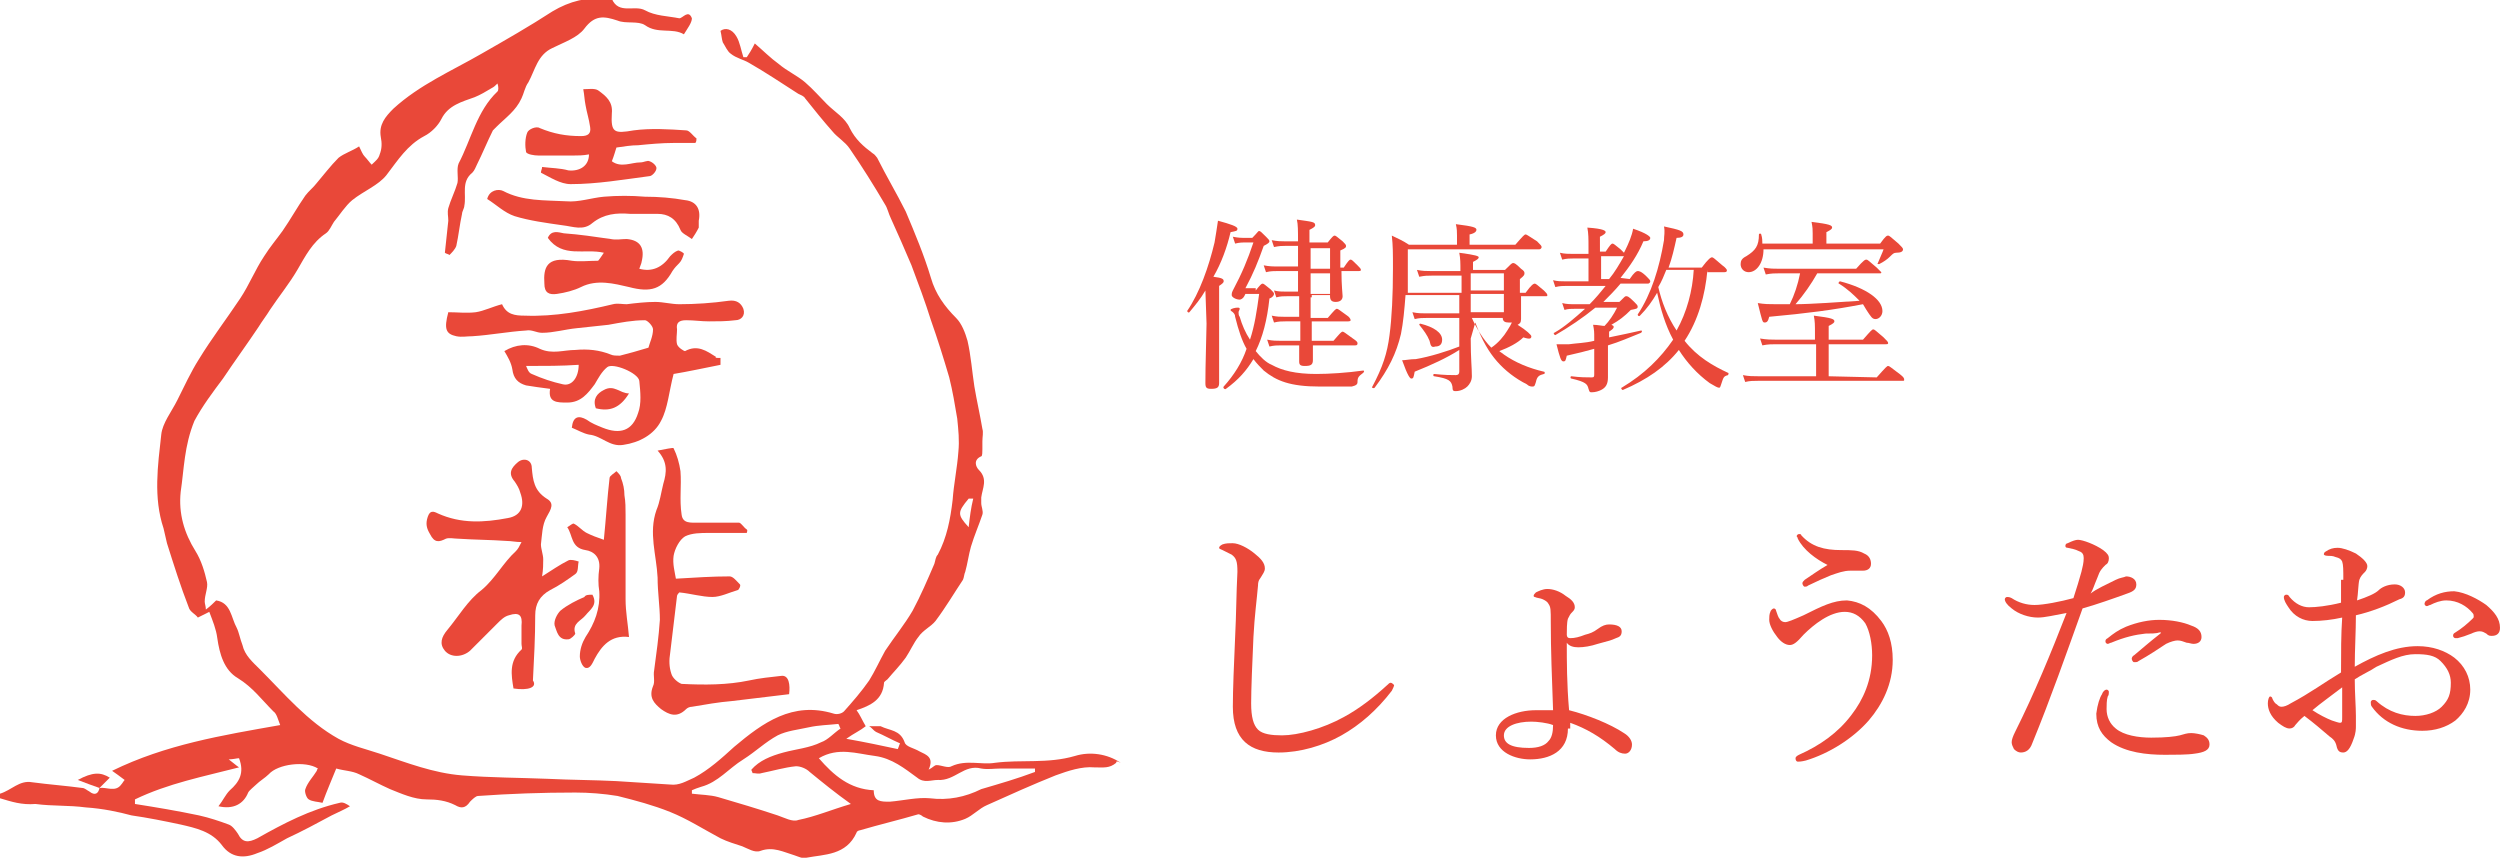 <?xml version="1.0" encoding="utf-8"?>
<!-- Generator: Adobe Illustrator 21.1.0, SVG Export Plug-In . SVG Version: 6.00 Build 0)  -->
<!DOCTYPE svg PUBLIC "-//W3C//DTD SVG 1.1//EN" "http://www.w3.org/Graphics/SVG/1.1/DTD/svg11.dtd">
<svg version="1.1" id="レイヤー_1" xmlns="http://www.w3.org/2000/svg" xmlns:xlink="http://www.w3.org/1999/xlink" x="0px"
	 y="0px" viewBox="0 0 218.6 75" style="enable-background:new 0 0 218.6 75;" xml:space="preserve">
<g>
	<g>
		<path style="fill:#E94839;" d="M105.4,25.4c-0.4,0.7-0.9,1.3-1.4,1.9c-0.1,0.1-0.2-0.1-0.2-0.1c1.1-1.6,1.9-3.9,2.4-6
			c0.1-0.6,0.2-1.2,0.3-1.9c1.1,0.3,1.7,0.5,1.7,0.7c0,0.2-0.1,0.2-0.6,0.3c-0.3,1.3-0.8,2.7-1.5,3.9c0.8,0.1,0.9,0.2,0.9,0.4
			c0,0.1-0.1,0.2-0.4,0.4v2.4c0,3.8,0,5.6,0,6.1c0,0.4-0.2,0.5-0.7,0.5c-0.4,0-0.5-0.1-0.5-0.5c0-0.3,0-1.5,0.1-5.2L105.4,25.4
			L105.4,25.4z M109.8,25.4c0.4-0.5,0.5-0.6,0.6-0.6s0.2,0.1,0.7,0.5c0.2,0.2,0.3,0.3,0.3,0.4c0,0.1-0.1,0.3-0.4,0.4
			c-0.2,1.9-0.6,3.4-1.2,4.6c0.4,0.5,0.9,1,1.4,1.2c0.9,0.5,2.1,0.8,3.9,0.8c1.1,0,2.7-0.1,4.1-0.3c0.1,0,0.1,0.1,0,0.2
			c-0.4,0.3-0.5,0.4-0.5,0.8c0,0.2-0.1,0.3-0.5,0.4c-0.7,0-1.6,0-2.8,0c-2.6,0-3.8-0.5-4.9-1.4c-0.3-0.3-0.6-0.6-0.9-1
			c-0.6,1-1.3,1.8-2.4,2.6c-0.1,0.1-0.3-0.1-0.2-0.2c0.9-1,1.6-2.1,2-3.3c-0.4-0.7-0.7-1.6-1-2.8c0-0.2-0.1-0.3-0.2-0.4
			c-0.1-0.1-0.2-0.1-0.2-0.2s0.4-0.2,0.6-0.2c0.1,0,0.2,0,0.2,0.1s-0.1,0.2-0.1,0.3c0,0.1,0,0.3,0.1,0.4c0.2,0.7,0.5,1.4,0.9,2
			c0.4-1.2,0.6-2.5,0.8-4h-1.2l-0.1,0.2c-0.1,0.2-0.3,0.3-0.4,0.3c-0.3,0-0.7-0.2-0.7-0.4c0-0.1,0-0.2,0.1-0.4
			c0.8-1.5,1.3-2.7,1.8-4.2h-0.5c-0.5,0-0.7,0-1.1,0.1l-0.2-0.6c0.5,0.1,0.7,0.1,1.2,0.1h0.5c0.5-0.5,0.5-0.6,0.6-0.6
			c0.1,0,0.2,0.1,0.6,0.5c0.2,0.2,0.3,0.3,0.3,0.4s-0.1,0.2-0.5,0.4c-0.5,1.4-0.9,2.4-1.6,3.7h0.9V25.4z M114.6,26
			c0,0.4,0,0.8,0,1.2v0.6h1.5c0.6-0.7,0.7-0.8,0.8-0.8s0.2,0.1,0.9,0.6c0.3,0.2,0.3,0.4,0.3,0.4s0,0.1-0.2,0.1h-3.2
			c0,0.3,0,0.9,0,1.7h1.9c0.6-0.7,0.7-0.8,0.8-0.8c0.1,0,0.2,0.1,0.9,0.6c0.3,0.2,0.4,0.3,0.4,0.4c0,0.1,0,0.2-0.2,0.2h-3.7
			c0,0.7,0,1.1,0,1.3c0,0.4-0.2,0.5-0.7,0.5c-0.4,0-0.5-0.1-0.5-0.4c0-0.2,0-0.7,0-1.4H112c-0.3,0-0.6,0-1,0.1l-0.2-0.6
			c0.5,0.1,0.8,0.1,1.2,0.1h1.7c0-0.6,0-1.1,0-1.7h-1.3c-0.3,0-0.6,0-1,0.1l-0.2-0.6c0.5,0.1,0.7,0.1,1.1,0.1h1.3v-0.6
			c0-0.4,0-0.8,0-1.2h-1c-0.4,0-0.6,0-1,0.1l-0.2-0.6c0.4,0.1,0.7,0.1,1.1,0.1h1v-1.8h-1.7c-0.4,0-0.7,0-1.1,0.1l-0.2-0.6
			c0.5,0.1,0.8,0.1,1.3,0.1h1.7v-1.8h-1.1c-0.3,0-0.5,0-1,0.1l-0.2-0.6c0.5,0.1,0.8,0.1,1.1,0.1h1.2c0-0.9,0-1.5-0.1-1.9
			c1.4,0.2,1.6,0.2,1.6,0.5c0,0.1-0.1,0.2-0.5,0.4v1.1h1.6c0.4-0.5,0.5-0.6,0.6-0.6s0.2,0.1,0.7,0.5c0.2,0.2,0.3,0.3,0.3,0.4
			c0,0.1,0,0.2-0.5,0.4v1.5h0.3c0.4-0.6,0.5-0.7,0.6-0.7s0.2,0.1,0.6,0.5c0.2,0.2,0.3,0.3,0.3,0.4s-0.1,0.1-0.2,0.1h-1.5
			c0,1.3,0.1,2,0.1,2.2c0,0.3-0.2,0.5-0.6,0.5c-0.3,0-0.5-0.1-0.5-0.5v-0.1h-1.6V26z M116.3,21.7h-1.7v1.8h1.7V21.7z M116.3,23.9
			h-1.7v1.8h1.7V23.9z"/>
		<path style="fill:#E94839;" d="M128.6,29.6c0,1.8,0.1,2.5,0.1,3.3c0,0.4-0.2,0.7-0.4,0.9c-0.2,0.2-0.6,0.4-1,0.4
			c-0.2,0-0.3,0-0.3-0.4c-0.1-0.5-0.3-0.7-1.6-0.9c-0.1,0-0.1-0.2,0-0.2c0.9,0.1,1.5,0.1,1.9,0.1c0.2,0,0.3-0.1,0.3-0.3v-1.9
			c-1.1,0.7-2.4,1.3-3.9,1.9c-0.1,0.5-0.1,0.6-0.3,0.6c-0.1,0-0.3-0.2-0.8-1.6c0.3,0,0.7-0.1,1.2-0.1c1.2-0.2,2.8-0.7,3.8-1.1v-2.5
			h-2.8c-0.4,0-0.7,0-1.1,0.1l-0.2-0.6c0.5,0.1,0.8,0.1,1.2,0.1h2.9v-1.6h-4.7c-0.1,1.3-0.2,2.4-0.4,3.4c-0.4,1.7-1.1,3.1-2.3,4.7
			c-0.1,0.1-0.3,0-0.2-0.1c0.9-1.7,1.3-2.9,1.5-4.5c0.2-1.5,0.3-3.5,0.3-5.8c0-1.4,0-2-0.1-2.9c0.6,0.3,0.9,0.4,1.5,0.8h4.2v-0.8
			c0-0.3,0-0.6-0.1-1c1.6,0.2,1.8,0.3,1.8,0.5c0,0.1-0.1,0.3-0.6,0.4v0.9h4c0.7-0.8,0.8-0.9,0.9-0.9s0.2,0.1,1,0.6
			c0.3,0.3,0.4,0.4,0.4,0.5c0,0.1-0.1,0.2-0.2,0.2h-11.5v1c0,1.1,0,2,0,2.8h4.7v-1.5h-2.6c-0.4,0-0.6,0-1.1,0.1l-0.2-0.6
			c0.5,0.1,0.8,0.1,1.2,0.1h2.6c0-0.7,0-1.1-0.1-1.6c1.5,0.2,1.7,0.3,1.7,0.4s-0.1,0.2-0.5,0.4v0.7h2.8c0.5-0.5,0.6-0.6,0.7-0.6
			c0.1,0,0.2,0,0.7,0.5c0.3,0.2,0.3,0.3,0.3,0.4s0,0.2-0.4,0.5v1.2h0.5c0.5-0.7,0.7-0.8,0.8-0.8s0.2,0.1,0.8,0.6
			c0.2,0.2,0.3,0.3,0.3,0.4c0,0.1,0,0.1-0.2,0.1H133c0,1.2,0,1.7,0,2s-0.1,0.4-0.3,0.5c0.8,0.5,1.2,0.9,1.2,1c0,0.2-0.1,0.3-0.7,0.1
			c-0.5,0.5-1.3,0.9-2.1,1.2c0.1,0.1,0.3,0.2,0.4,0.3c1,0.7,2.2,1.2,3.5,1.5c0.1,0,0.1,0.2,0,0.2c-0.4,0.1-0.6,0.2-0.7,0.7
			c-0.1,0.3-0.1,0.4-0.3,0.4c-0.1,0-0.3,0-0.5-0.2c-1-0.5-1.9-1.2-2.6-2c-0.7-0.8-1.3-1.8-1.9-3.4L128.6,29.6z M125,29.8
			c-0.2-0.5-0.5-0.9-0.9-1.4c0,0,0-0.1,0.1-0.1c1.2,0.3,1.9,0.8,1.9,1.4c0,0.4-0.2,0.6-0.6,0.6C125.2,30.4,125.1,30.3,125,29.8z
			 M131.5,23.9h-2.9v1.5h2.9V23.9z M131.5,25.7h-2.9v1.6h2.9V25.7z M128.7,27.8c0.4,0.9,1,1.9,1.7,2.6c0.6-0.4,1.1-1,1.4-1.5
			c0.2-0.3,0.3-0.5,0.4-0.7c-0.1,0-0.2,0-0.3,0c-0.3,0-0.5-0.1-0.5-0.4H128.7z"/>
		<path style="fill:#E94839;" d="M142.5,24.4c0.4-0.6,0.6-0.7,0.7-0.7s0.3,0,0.8,0.5c0.2,0.2,0.3,0.3,0.3,0.4s-0.1,0.2-0.2,0.2h-2.4
			c-0.5,0.6-1,1.1-1.5,1.6h1.4c0.5-0.5,0.5-0.5,0.6-0.5s0.2,0,0.7,0.5c0.2,0.2,0.3,0.3,0.3,0.4c0,0.2-0.1,0.2-0.6,0.3
			c-0.6,0.6-1,0.9-1.7,1.3c0.2,0.1,0.2,0.1,0.2,0.2s-0.1,0.2-0.4,0.4v0.5c1-0.2,1.9-0.4,2.8-0.6c0.1,0,0.1,0.1,0,0.2
			c-1,0.4-1.9,0.8-2.9,1.1v0.5c0,1.2,0,1.8,0,2.3c0,0.6-0.2,0.9-0.6,1.1c-0.2,0.1-0.5,0.2-0.8,0.2c-0.2,0-0.2,0-0.3-0.3
			c-0.1-0.4-0.2-0.6-1.5-0.9c-0.1,0-0.1-0.2,0-0.2c0.8,0.1,1.3,0.1,1.8,0.1c0.2,0,0.2-0.1,0.2-0.3v-2.2c-0.7,0.2-1.5,0.4-2.4,0.6
			c-0.1,0.4-0.1,0.5-0.3,0.5s-0.3-0.3-0.6-1.5c0.5,0,0.8,0,1.1,0c0.7-0.1,1.4-0.1,2.2-0.3v-0.2c0-0.6,0-0.7-0.1-1.2
			c0.4,0,0.8,0.1,1,0.1c0.4-0.4,0.8-1,1.1-1.6h-1.9c-1.1,0.9-2.3,1.7-3.5,2.4c-0.1,0-0.2-0.2-0.1-0.2c0.9-0.5,1.8-1.3,2.7-2.1h-0.8
			c-0.4,0-0.7,0-1,0.1l-0.2-0.6c0.4,0.1,0.7,0.1,1.2,0.1h1.2c0.5-0.5,1-1.1,1.4-1.6h-3.4c-0.3,0-0.6,0-1,0.1l-0.2-0.6
			c0.4,0.1,0.7,0.1,1.1,0.1h2v-2h-1.3c-0.3,0-0.6,0-1,0.1l-0.2-0.6c0.4,0.1,0.8,0.1,1.2,0.1h1.3v-0.6c0-0.7,0-1.2-0.1-1.7
			c1.5,0.1,1.6,0.3,1.6,0.4s-0.1,0.2-0.5,0.4V22h0.5c0.4-0.6,0.5-0.7,0.6-0.7s0.2,0.1,0.7,0.5c0.1,0.1,0.2,0.2,0.3,0.3l0.1-0.2
			c0.3-0.6,0.6-1.3,0.7-1.9c1.2,0.4,1.5,0.7,1.5,0.8c0,0.2-0.2,0.3-0.6,0.3c-0.5,1.2-1.2,2.2-2,3.2L142.5,24.4L142.5,24.4z
			 M140.7,24.4c0.5-0.6,0.9-1.3,1.3-2h-2v2H140.7z M149.3,23.6c-0.2,2.2-0.8,4.4-2,6.2c1.1,1.4,2.5,2.2,3.8,2.8c0.1,0,0,0.2,0,0.2
			c-0.4,0.1-0.4,0.2-0.6,0.8c-0.1,0.3-0.1,0.3-0.2,0.3c-0.1,0-0.3-0.1-0.8-0.4c-1.1-0.8-2-1.8-2.7-2.9c-1.2,1.5-2.8,2.6-4.9,3.5
			c-0.1,0-0.2-0.2-0.1-0.2c2-1.2,3.4-2.6,4.5-4.2c-0.7-1.3-1.1-2.7-1.4-4.1c-0.4,0.7-0.9,1.4-1.5,2c-0.1,0.1-0.2,0-0.2-0.1
			c1.2-1.8,1.9-4.1,2.3-6.5c0-0.4,0.1-0.7,0-1.2c1.4,0.3,1.7,0.4,1.7,0.7c0,0.2-0.2,0.3-0.6,0.3c-0.2,0.9-0.4,1.8-0.7,2.6h2.9
			c0.6-0.8,0.8-0.9,0.9-0.9c0.1,0,0.2,0.1,0.9,0.7c0.3,0.2,0.4,0.4,0.4,0.4c0,0.1,0,0.2-0.2,0.2h-1.5V23.6z M145.7,23.6
			c-0.2,0.5-0.4,1-0.7,1.5c0.3,1.3,0.8,2.6,1.6,3.8c0.9-1.6,1.4-3.5,1.5-5.3C148.1,23.6,145.7,23.6,145.7,23.6z"/>
		<path style="fill:#E94839;" d="M154.2,21.8c0,1.2-0.6,2-1.3,2c-0.4,0-0.7-0.3-0.7-0.7c0-0.3,0.1-0.5,0.5-0.7
			c0.8-0.5,1.1-0.9,1.1-1.9c0-0.1,0.2-0.1,0.2,0c0.1,0.3,0.1,0.6,0.1,0.8h4.4v-0.9c0-0.3,0-0.5-0.1-1c1.6,0.2,1.8,0.3,1.8,0.5
			c0,0.1-0.1,0.2-0.5,0.4v1h4.7c0.5-0.7,0.6-0.7,0.7-0.7c0.1,0,0.2,0.1,0.9,0.7c0.3,0.3,0.4,0.4,0.4,0.5c0,0.2-0.2,0.3-0.6,0.3
			c-0.2,0-0.3,0.1-0.5,0.3c-0.3,0.3-0.6,0.5-1,0.7c-0.1,0-0.2-0.1-0.1-0.1c0.2-0.5,0.4-0.9,0.5-1.2
			C164.6,21.8,154.2,21.8,154.2,21.8z M164.1,33c0.8-0.9,0.9-1,1-1s0.2,0.1,1,0.7c0.4,0.3,0.4,0.4,0.4,0.5c0,0.1,0,0.1-0.2,0.1
			h-12.6c-0.4,0-0.7,0-1.1,0.1l-0.2-0.6c0.5,0.1,0.9,0.1,1.4,0.1h5v-2.8h-3.5c-0.4,0-0.7,0-1.2,0.1l-0.2-0.6c0.6,0.1,1,0.1,1.4,0.1
			h3.4v-0.5c0-0.8,0-1.1-0.1-1.6c1.6,0.2,1.8,0.3,1.8,0.5c0,0.1-0.1,0.2-0.5,0.4v1.2h3c0.7-0.8,0.8-0.9,0.9-0.9s0.2,0.1,0.9,0.7
			c0.3,0.3,0.4,0.4,0.4,0.5c0,0.1-0.1,0.1-0.2,0.1h-5v2.8L164.1,33L164.1,33z M158.9,23.9c-0.5,0.9-1.2,1.9-1.9,2.7
			c1.3,0,4.1-0.2,5.6-0.3c-0.5-0.5-1-1-1.8-1.5c-0.1,0,0-0.2,0.1-0.2c2.3,0.6,3.7,1.6,3.7,2.6c0,0.4-0.3,0.7-0.6,0.7
			c-0.3,0-0.4-0.2-0.8-0.8c-0.1-0.2-0.2-0.3-0.3-0.5c-2.6,0.5-4.9,0.8-8.2,1.1c-0.1,0.4-0.2,0.5-0.4,0.5c-0.2,0-0.2-0.1-0.6-1.7
			c0.6,0.1,1,0.1,1.6,0.1c0.4,0,0.8,0,1.2,0c0.4-0.8,0.7-1.7,0.9-2.7h-1.8c-0.4,0-0.7,0-1.2,0.1l-0.2-0.6c0.6,0.1,0.9,0.1,1.4,0.1
			h6.7c0.7-0.8,0.8-0.8,0.9-0.8c0.1,0,0.2,0.1,0.9,0.7c0.3,0.3,0.4,0.4,0.4,0.4c0,0.1,0,0.1-0.2,0.1
			C164.2,23.9,158.9,23.9,158.9,23.9z"/>
	</g>
	<g>
		<path style="fill:#E94839;" d="M107.8,61.8c0-1.5,0.1-3.8,0.2-6.1c0.1-1.9,0.1-3.8,0.2-5.7c0-0.9-0.1-1.2-0.5-1.5
			c-0.4-0.2-0.6-0.3-0.8-0.4c-0.2-0.1-0.3-0.1-0.3-0.2c0-0.1,0.1-0.2,0.3-0.3c0.3-0.1,0.5-0.1,0.9-0.1c0.5,0,1.3,0.4,1.9,0.9
			c0.5,0.4,0.9,0.8,0.9,1.3c0,0.3-0.2,0.5-0.3,0.7s-0.3,0.3-0.3,0.8c-0.1,1.2-0.3,2.6-0.4,4.5c-0.1,2.2-0.2,4.6-0.2,5.8
			s0.2,1.9,0.6,2.3c0.4,0.4,1.2,0.5,2.1,0.5c1.4,0,3.6-0.6,5.4-1.6c1.3-0.7,2.6-1.7,3.8-2.8c0.1-0.1,0.2-0.2,0.3-0.2
			c0.1,0,0.2,0.1,0.3,0.2c0,0.1-0.1,0.3-0.2,0.5c-1.3,1.7-2.8,3-4.4,3.9c-1.6,0.9-3.6,1.5-5.5,1.5C109.3,65.8,107.8,64.7,107.8,61.8
			z"/>
		<path style="fill:#E94839;" d="M137.1,63.7c0,2-1.6,2.7-3.3,2.7c-1.3,0-3-0.6-3-2.1s1.8-2.2,3.5-2.2c0.8,0,1.2,0,1.5,0
			c-0.1-2.9-0.2-5.2-0.2-7.7c0-1.1,0-1.3-0.2-1.6c-0.1-0.2-0.3-0.3-0.5-0.4c-0.2-0.1-0.5-0.1-0.7-0.2c-0.1,0-0.1-0.1-0.1-0.1
			c0-0.1,0.1-0.2,0.2-0.3c0.2-0.1,0.6-0.3,1-0.3c0.5,0,1.1,0.2,1.6,0.6c0.5,0.3,0.8,0.6,0.8,1c0,0.2-0.1,0.3-0.3,0.5
			c-0.1,0.1-0.2,0.3-0.3,0.5c-0.1,0.3-0.1,1-0.1,1.4c0,0.2,0.1,0.3,0.3,0.3c0.4,0,0.8-0.1,1.3-0.3c0.4-0.1,0.7-0.2,1.1-0.5
			c0.4-0.3,0.7-0.4,1-0.4c0.7,0,1.1,0.2,1.1,0.6c0,0.4-0.2,0.5-0.5,0.6c-0.4,0.2-0.9,0.3-1.6,0.5c-0.6,0.2-1.2,0.3-1.7,0.3
			c-0.4,0-0.8-0.1-1-0.4c0,1.6,0,3.6,0.2,5.9c1.6,0.4,3.6,1.2,4.8,2c0.5,0.3,0.7,0.7,0.7,1c0,0.5-0.3,0.8-0.6,0.8s-0.6-0.1-0.9-0.4
			c-1.3-1.1-2.5-1.8-3.9-2.3v0.5H137.1z M133.9,63.1c-1.3,0-2.4,0.4-2.4,1.2c0,0.7,0.6,1.1,2.2,1.1c0.8,0,1.4-0.2,1.7-0.6
			c0.3-0.3,0.4-0.8,0.4-1.4C135.3,63.2,134.4,63.1,133.9,63.1z"/>
		<path style="fill:#E94839;" d="M164.5,54.3c0.6,0.8,1,1.9,1,3.4c0,2.1-0.9,3.9-2.1,5.3c-1.4,1.6-3.5,2.9-5.5,3.5
			c-0.4,0.1-0.6,0.1-0.7,0.1c-0.1,0-0.2-0.1-0.2-0.3c0-0.1,0.1-0.2,0.3-0.3c1.8-0.8,3.4-1.9,4.6-3.5c1-1.3,1.8-3,1.8-5.2
			c0-1-0.2-2.1-0.6-2.8c-0.5-0.7-1.1-1-1.8-1c-1.3,0-2.7,1.1-3.6,2c-0.6,0.7-0.9,0.9-1.2,0.9c-0.4,0-0.8-0.3-1.1-0.7
			c-0.4-0.5-0.7-1.1-0.7-1.5c0-0.2,0-0.5,0.1-0.7c0-0.1,0.2-0.3,0.3-0.3s0.2,0.1,0.2,0.2c0.1,0.3,0.2,0.6,0.3,0.7
			c0.1,0.2,0.3,0.3,0.5,0.3s0.7-0.2,1.6-0.6c1.6-0.8,2.6-1.3,3.8-1.3C162.6,52.6,163.6,53.1,164.5,54.3z M157.2,47.1
			c0-0.1-0.1-0.2-0.1-0.2c0-0.1,0.1-0.2,0.2-0.2c0.1,0,0.2,0,0.2,0.1c0.9,1,2,1.3,3.5,1.3c0.9,0,1.5,0,2,0.3
			c0.5,0.2,0.6,0.6,0.6,0.9c0,0.4-0.3,0.6-0.7,0.6c-0.2,0-0.6,0-1.1,0c-0.6,0-1.1,0.2-1.7,0.4c-0.5,0.2-1.4,0.6-2,0.9
			c-0.1,0.1-0.2,0.1-0.3,0.1c-0.1,0-0.2-0.2-0.2-0.3c0-0.1,0.1-0.2,0.2-0.3c0.6-0.4,1.3-0.9,2-1.3C158.8,48.9,157.7,48.1,157.2,47.1
			z"/>
		<path style="fill:#E94839;" d="M185,50.7c0.4-0.2,0.7-0.2,0.9-0.3c0.4,0,0.9,0.2,0.9,0.7c0,0.4-0.2,0.6-0.8,0.8
			c-1.1,0.4-2.8,1-3.9,1.3c-1.4,3.9-2.8,7.9-4.4,11.8c-0.2,0.6-0.6,0.8-1,0.8c-0.2,0-0.4-0.1-0.6-0.3c-0.1-0.2-0.2-0.4-0.2-0.6
			c0-0.2,0.1-0.5,0.3-0.9c1.7-3.4,3.1-6.8,4.5-10.4c-1.1,0.2-1.9,0.4-2.5,0.4c-0.8,0-1.7-0.3-2.3-0.8c-0.4-0.3-0.6-0.6-0.6-0.8
			c0-0.1,0.1-0.2,0.2-0.2c0.1,0,0.2,0,0.4,0.1c0.6,0.4,1.3,0.6,2,0.6c0.8,0,2.3-0.3,3.4-0.6c0.3-0.9,0.5-1.6,0.7-2.3
			c0.1-0.4,0.2-0.8,0.2-1.2c0-0.3-0.1-0.5-0.4-0.6c-0.4-0.2-0.6-0.2-1-0.3c-0.2,0-0.2-0.1-0.2-0.2s0.1-0.2,0.2-0.2
			c0.4-0.2,0.7-0.3,0.9-0.3c0.4,0,1.5,0.4,2.2,0.9c0.4,0.3,0.5,0.5,0.5,0.7c0,0.3-0.1,0.5-0.3,0.6c-0.3,0.3-0.5,0.5-0.7,1.1
			c-0.3,0.7-0.4,1.1-0.6,1.4C183.3,51.5,184.2,51.1,185,50.7z M183.8,60.7c0.1-0.3,0.3-0.4,0.4-0.4c0.1,0,0.2,0.1,0.2,0.2
			s0,0.3-0.1,0.4c-0.1,0.3-0.1,0.8-0.1,1.1c0,0.7,0.3,1.3,0.8,1.7c0.7,0.6,2,0.8,3.1,0.8c1.3,0,2.1-0.1,2.5-0.2
			c0.4-0.1,0.6-0.2,1-0.2c0.3,0,0.8,0.1,1.1,0.2c0.3,0.2,0.5,0.4,0.5,0.8c0,0.5-0.5,0.7-1.3,0.8c-0.6,0.1-1.8,0.1-2.6,0.1
			c-1.6,0-3.4-0.2-4.7-1.1c-0.8-0.6-1.3-1.3-1.3-2.5C183.4,61.6,183.6,61,183.8,60.7z M187.6,55.4c-0.9,0.1-1.8,0.3-3,0.8
			c-0.1,0-0.2,0.1-0.3,0.1s-0.2-0.1-0.2-0.2s0-0.2,0.2-0.3c0.5-0.4,0.9-0.7,1.6-1c1-0.4,2-0.6,2.9-0.6c1.1,0,2.1,0.2,2.8,0.5
			c0.6,0.2,0.9,0.5,0.9,1c0,0.4-0.3,0.6-0.7,0.6c-0.2,0-0.4-0.1-0.6-0.1c-0.3-0.1-0.5-0.2-0.8-0.2c-0.2,0-0.6,0.1-1,0.3
			c-0.6,0.4-1.5,1-2.4,1.5c-0.1,0.1-0.2,0.1-0.4,0.1c-0.1,0-0.2-0.2-0.2-0.3c0,0,0-0.2,0.2-0.3c0.6-0.5,1.4-1.2,2.3-1.9
			c0.1-0.1,0.1-0.1-0.1-0.1C188.6,55.4,188,55.4,187.6,55.4z"/>
		<path style="fill:#E94839;" d="M204.9,50.7c0-0.9,0-1.3-0.1-1.6c-0.1-0.2-0.2-0.3-0.6-0.4c-0.2-0.1-0.5-0.1-0.7-0.1
			s-0.3-0.1-0.3-0.1c0-0.1,0-0.2,0.2-0.3c0.3-0.2,0.6-0.3,1-0.3s1,0.2,1.6,0.5c0.6,0.4,1,0.8,1,1.1c0,0.2-0.1,0.4-0.2,0.5
			c-0.2,0.2-0.4,0.4-0.5,0.7c-0.1,0.4-0.1,1.2-0.2,1.8c0.9-0.3,1.6-0.6,1.9-0.9c0.2-0.2,0.7-0.5,1.4-0.5c0.5,0,0.9,0.3,0.9,0.7
			c0,0.3-0.1,0.5-0.5,0.6c-1.2,0.6-2.5,1.1-3.8,1.4c0,1.4-0.1,3-0.1,4.5c1.8-1,3.6-1.8,5.5-1.8c1.3,0,2.4,0.4,3.2,1
			c0.9,0.7,1.4,1.7,1.4,2.8c0,1.2-0.6,2.1-1.3,2.7c-0.8,0.6-1.8,0.9-2.9,0.9c-1.8,0-3.4-0.7-4.4-2.1c-0.1-0.1-0.1-0.3-0.1-0.4
			c0-0.1,0.1-0.2,0.2-0.2s0.2,0,0.3,0.1c1.1,1,2.3,1.3,3.4,1.3c0.9,0,1.8-0.3,2.3-0.8c0.6-0.6,0.8-1.1,0.8-2.1
			c0-0.7-0.3-1.3-0.9-1.9c-0.5-0.5-1.2-0.6-2.2-0.6c-1.1,0-2.1,0.5-3.4,1.1c-0.6,0.4-1.3,0.7-1.9,1.1c0,1.2,0.1,2.4,0.1,3.2
			c0,0.3,0,0.8,0,0.9c0,0.2,0,0.6-0.2,1.1c-0.3,0.9-0.6,1.2-0.9,1.2s-0.5-0.1-0.6-0.6c-0.1-0.4-0.3-0.6-0.6-0.8
			c-0.7-0.6-1.4-1.2-2.2-1.8c-0.5,0.4-0.6,0.6-0.8,0.8c-0.1,0.2-0.3,0.3-0.5,0.3c-0.3,0-0.6-0.2-1-0.5c-0.7-0.6-0.9-1.2-0.9-1.7
			c0-0.3,0.1-0.6,0.2-0.6c0.1,0,0.2,0.1,0.2,0.2c0.1,0.2,0.2,0.4,0.4,0.5c0.1,0.1,0.2,0.2,0.4,0.2c0.2,0,0.5-0.1,0.8-0.3
			c1.7-0.9,2.9-1.8,4.4-2.7c0-1.8,0-3.3,0.1-4.8c-0.9,0.2-1.8,0.3-2.6,0.3c-0.8,0-1.6-0.4-2.1-1.2c-0.2-0.3-0.4-0.6-0.4-0.9
			c0-0.1,0.1-0.2,0.2-0.2c0.1,0,0.2,0,0.3,0.2c0.5,0.6,1.1,0.9,1.7,0.9s1.6-0.1,2.8-0.4v-2H204.9z M204.8,60.1
			c-0.9,0.7-1.9,1.4-2.6,2c0.6,0.4,1.2,0.7,1.7,0.9c0.3,0.1,0.6,0.2,0.7,0.2c0.2,0,0.2-0.1,0.2-0.5L204.8,60.1L204.8,60.1z
			 M217.4,52.9c0.7,0.6,1.2,1.2,1.2,2c0,0.5-0.3,0.7-0.7,0.7c-0.2,0-0.3,0-0.5-0.2c-0.2-0.1-0.3-0.2-0.6-0.2c-0.2,0-0.5,0.1-0.7,0.2
			c-0.5,0.2-0.8,0.3-1.2,0.4c-0.1,0-0.2,0-0.2,0c-0.1,0-0.2-0.1-0.2-0.2c0-0.1,0-0.2,0.2-0.3c0.5-0.3,1.1-0.8,1.5-1.2
			c0.1-0.1,0.1-0.1,0.1-0.2s0-0.2-0.1-0.3c-0.5-0.6-1.3-1.1-2.3-1.1c-0.5,0-1,0.2-1.4,0.4c-0.1,0-0.2,0.1-0.3,0.1s-0.2-0.1-0.2-0.2
			c0-0.1,0.1-0.3,0.2-0.3c0.8-0.6,1.6-0.8,2.4-0.8C215.6,51.8,216.7,52.4,217.4,52.9z"/>
	</g>
	<g>
		<path style="fill:#E94839;" d="M97.6,66.7c-0.6,0.5-1.1,0.4-1.9,0.4c-1.1-0.1-2.3,0.3-3.4,0.7c-2,0.8-4,1.7-6,2.6
			c-0.7,0.3-1.2,0.9-1.9,1.2c-1.2,0.5-2.5,0.4-3.7-0.2c-0.1-0.1-0.3-0.2-0.4-0.2c-1.7,0.5-3.4,0.9-5.1,1.4c-0.1,0-0.3,0.1-0.3,0.2
			c-0.9,2-2.8,1.9-4.4,2.2c-0.3,0.1-0.7-0.1-1-0.2c-1-0.3-1.9-0.8-3-0.4c-0.5,0.2-1.1-0.2-1.6-0.4c-0.6-0.2-1.3-0.4-1.9-0.7
			c-1.5-0.8-2.9-1.7-4.4-2.3c-1.5-0.6-3-1-4.6-1.4c-1.2-0.2-2.5-0.3-3.7-0.3c-2.9,0-5.7,0.1-8.5,0.3c-0.2,0-0.5,0.3-0.7,0.5
			c-0.4,0.6-0.8,0.6-1.3,0.3c-0.8-0.4-1.6-0.5-2.5-0.5c-1.1,0-2.2-0.5-3.2-0.9c-0.9-0.4-1.8-0.9-2.7-1.3c-0.6-0.3-1.3-0.3-2-0.5
			c-0.4,1-0.8,1.9-1.2,3c-0.4-0.1-0.9-0.1-1.2-0.3c-0.2-0.1-0.4-0.7-0.3-0.9c0.2-0.6,0.7-1.1,1-1.6c0-0.1,0.1-0.2,0.1-0.2
			c-1.1-0.7-3.5-0.4-4.3,0.5c-0.3,0.3-0.8,0.6-1.1,0.9c-0.2,0.2-0.6,0.5-0.7,0.7c-0.4,1-1.3,1.5-2.6,1.2c0.4-0.5,0.6-1,1-1.4
			c0.8-0.7,1.3-1.5,0.8-2.8c-0.2,0-0.5,0.1-0.9,0.1c0.4,0.3,0.6,0.5,0.9,0.7c-3.1,0.8-6.2,1.4-9.1,2.8c0,0.1,0,0.3,0,0.4
			c1.9,0.3,3.7,0.6,5.6,1c0.9,0.2,1.8,0.5,2.6,0.8c0.3,0.1,0.6,0.5,0.8,0.8c0.4,0.8,0.9,0.8,1.7,0.4c2.3-1.3,4.6-2.5,7.2-3.1
			c0.3-0.1,0.6,0.1,0.9,0.3c-0.5,0.3-1,0.5-1.6,0.8c-1.3,0.7-2.6,1.4-3.9,2c-0.9,0.5-1.7,1-2.6,1.3c-1.2,0.5-2.3,0.4-3.1-0.7
			c-0.9-1.2-2.3-1.5-3.6-1.8c-1.4-0.3-2.9-0.6-4.3-0.8C10.4,71,9,70.7,7.5,70.6c-1.5-0.2-2.9-0.1-4.4-0.3C1.9,70.4,1,70.1,0,69.8
			c0-0.1,0-0.3,0-0.4c1-0.3,1.7-1.2,2.8-1c1.5,0.2,2.9,0.3,4.4,0.5c0.2,0,0.4,0.2,0.6,0.3c0.5,0.4,0.8,0.2,0.9-0.3l0,0
			c0.6-0.1,1.4,0.4,1.9-0.3c0.1-0.1,0.2-0.3,0.3-0.4c-0.4-0.3-0.8-0.6-1.1-0.8c4.7-2.3,9.6-3.1,14.7-4c-0.2-0.5-0.3-1-0.6-1.2
			c-1-1-1.8-2.1-3.1-2.9c-1.2-0.7-1.6-2.1-1.8-3.5c-0.1-0.8-0.4-1.5-0.7-2.3c-0.4,0.2-0.6,0.3-1,0.5c-0.2-0.3-0.7-0.5-0.8-0.9
			c-0.7-1.8-1.3-3.7-1.9-5.6c-0.1-0.4-0.2-0.9-0.3-1.3c-0.9-2.7-0.5-5.5-0.2-8.2C14.2,37,15,36,15.5,35c0.6-1.2,1.2-2.5,1.9-3.6
			c1.1-1.8,2.4-3.5,3.6-5.3c0.8-1.2,1.3-2.5,2.1-3.7c0.5-0.8,1.1-1.5,1.6-2.2c0.7-1,1.3-2.1,2-3.1c0.3-0.4,0.7-0.7,1-1.1
			c0.6-0.7,1.2-1.5,1.9-2.2c0.5-0.4,1.2-0.6,1.8-1c0.2,0.4,0.3,0.7,0.5,0.9c0.2,0.2,0.4,0.5,0.6,0.7c0.3-0.3,0.6-0.5,0.7-0.9
			c0.2-0.5,0.2-1,0.1-1.5c-0.2-1.1,0.4-1.8,1.1-2.5c2.3-2.1,5.1-3.3,7.7-4.8c2.1-1.2,4.2-2.4,6.2-3.7c1.5-0.9,3.1-1.3,4.8-1.1
			c0.1,0,0.4,0,0.4,0c0.6,1.4,2,0.5,2.9,1s2,0.5,3,0.7c0.3,0,0.8-0.8,1.1,0C60.5,2,60.1,2.5,59.8,3c-1-0.6-2.3,0-3.4-0.8
			c-0.6-0.4-1.7-0.1-2.4-0.4c-1.2-0.4-2-0.5-2.9,0.7c-0.6,0.8-1.8,1.2-2.8,1.7c-1.3,0.6-1.5,1.9-2.1,3c-0.3,0.4-0.4,1-0.6,1.4
			c-0.5,1.1-1.4,1.7-2.2,2.5c-0.1,0.1-0.2,0.2-0.3,0.3c-0.5,1-0.9,2-1.4,3c-0.1,0.2-0.2,0.5-0.4,0.7c-1,0.8-0.5,1.9-0.7,2.9
			c0,0.2-0.2,0.5-0.2,0.7c-0.2,0.9-0.3,1.9-0.5,2.8c-0.1,0.3-0.4,0.6-0.6,0.8c-0.1-0.1-0.3-0.1-0.4-0.2c0.1-0.9,0.2-1.9,0.3-2.8
			c0-0.4-0.1-0.7,0-1.1c0.2-0.7,0.6-1.5,0.8-2.2c0.1-0.5-0.1-1.2,0.1-1.7c1.1-2.1,1.6-4.6,3.4-6.3c0.1-0.1,0.1-0.4,0-0.7
			c-0.2,0.2-0.3,0.3-0.5,0.4c-0.5,0.3-1,0.6-1.5,0.8c-1.1,0.4-2.3,0.7-2.9,1.9c-0.3,0.6-0.9,1.2-1.5,1.5c-1.5,0.8-2.3,2.1-3.3,3.4
			c-0.7,0.9-2,1.4-3,2.2c-0.6,0.5-1.1,1.3-1.6,1.9c-0.2,0.3-0.4,0.8-0.7,1c-1.2,0.8-1.8,2-2.5,3.2c-0.7,1.2-1.6,2.3-2.4,3.5
			c-0.3,0.5-0.7,1-1,1.5c-1,1.5-2.1,3-3.1,4.5c-0.9,1.2-1.8,2.4-2.5,3.7c-0.9,2.2-0.9,4.2-1.2,6.2c-0.2,1.9,0.3,3.6,1.3,5.2
			c0.5,0.8,0.8,1.8,1,2.7c0.1,0.5-0.2,1.1-0.2,1.7c0,0.2,0.1,0.4,0.1,0.7c0.4-0.3,0.7-0.6,0.9-0.8c1.3,0.2,1.3,1.5,1.8,2.4
			c0.2,0.4,0.3,1,0.5,1.5c0.2,0.9,0.9,1.5,1.5,2.1c2.2,2.2,4.2,4.6,6.9,6.1c1.1,0.6,2.4,0.9,3.6,1.3c2.4,0.8,4.7,1.7,7.2,1.9
			c2.5,0.2,5,0.2,7.5,0.3c2,0.1,4,0.1,6,0.2c1.6,0.1,3.2,0.2,4.7,0.3c0.8,0.1,1.4-0.3,2.1-0.6c1.3-0.7,2.4-1.7,3.5-2.7
			c2.5-2.1,5.1-4,8.7-2.9c0.3,0.1,0.7,0,0.9-0.2c0.8-0.9,1.5-1.7,2.2-2.7c0.5-0.8,0.9-1.7,1.4-2.6c0.8-1.2,1.7-2.3,2.4-3.5
			c0.7-1.3,1.3-2.7,1.9-4.1c0.1-0.3,0.1-0.6,0.3-0.8c0.8-1.5,1.1-3.1,1.3-4.8c0.1-1.4,0.4-2.8,0.5-4.2c0.1-1,0-1.9-0.1-2.9
			c-0.2-1.2-0.4-2.4-0.7-3.6c-0.5-1.7-1-3.3-1.6-5c-0.5-1.6-1.1-3.2-1.7-4.8c-0.6-1.4-1.2-2.8-1.8-4.1c-0.2-0.4-0.3-0.9-0.5-1.2
			c-1-1.7-2-3.3-3.1-4.9c-0.4-0.6-1.1-1-1.5-1.5c-0.8-0.9-1.6-1.9-2.4-2.9c-0.1-0.2-0.4-0.3-0.6-0.4c-1.4-0.9-2.9-1.9-4.3-2.7
			c-0.5-0.3-1.1-0.4-1.6-0.8c-0.3-0.2-0.5-0.7-0.7-1c-0.1-0.3-0.1-0.6-0.2-1c0.4-0.3,1-0.2,1.4,0.5c0.3,0.5,0.4,1.2,0.6,1.8
			c0.1,0,0.2,0,0.3,0c0.2-0.3,0.4-0.6,0.7-1.2c0.7,0.6,1.4,1.3,2.1,1.8c0.7,0.6,1.6,1,2.3,1.6s1.3,1.3,1.9,1.9
			c0.7,0.7,1.6,1.2,2,2.1c0.5,1,1.2,1.6,2,2.2c0.2,0.1,0.3,0.3,0.4,0.4c0.8,1.6,1.7,3.1,2.5,4.7c0.8,1.9,1.6,3.8,2.2,5.8
			c0.4,1.4,1.2,2.5,2.2,3.5c0.5,0.5,0.8,1.3,1,2c0.3,1.3,0.4,2.7,0.6,4c0.2,1.2,0.5,2.5,0.7,3.7c0.1,0.3,0,0.7,0,1.1
			c0,0.2,0,0.5,0,0.7s0,0.6-0.1,0.6c-0.7,0.3-0.5,0.9-0.2,1.2c0.8,0.8,0.3,1.6,0.2,2.4c0,0.2,0,0.3,0,0.5c0,0.3,0.2,0.7,0.1,1
			c-0.3,0.9-0.7,1.8-1,2.8c-0.2,0.7-0.3,1.5-0.5,2.2c-0.1,0.2-0.1,0.5-0.2,0.7c-0.8,1.2-1.5,2.4-2.4,3.6c-0.4,0.5-1.1,0.8-1.5,1.4
			c-0.4,0.5-0.7,1.2-1.1,1.8c-0.5,0.7-1.1,1.3-1.6,1.9c-0.1,0.1-0.3,0.2-0.3,0.3c-0.1,1.5-1.2,2-2.4,2.4c0.3,0.4,0.5,0.9,0.8,1.4
			c-0.5,0.4-1,0.6-1.7,1.1c1.7,0.3,3.1,0.6,4.5,0.9c0.1-0.2,0.1-0.3,0.2-0.5c-0.7-0.3-1.4-0.7-2.1-1c-0.2-0.1-0.4-0.4-0.6-0.5
			c0.3,0,0.6,0,0.9,0h0.1c0.8,0.4,1.7,0.3,2.1,1.4c0.1,0.4,0.8,0.5,1.3,0.8c0.6,0.3,1.3,0.5,0.8,1.6c0.4-0.2,0.5-0.4,0.7-0.4
			c0.4,0,1,0.3,1.3,0.1c1.3-0.6,2.6-0.1,3.8-0.3c2.3-0.3,4.6,0.1,7-0.6c1.3-0.4,2.8-0.2,4,0.6C97.6,66.5,97.6,66.6,97.6,66.7z
			 M73.5,63.7c-0.1-0.1-0.1-0.3-0.2-0.4c-0.9,0.1-1.7,0.1-2.6,0.3s-1.9,0.3-2.7,0.7c-1.1,0.6-1.9,1.4-3,2.1c-1.3,0.8-2.2,2-3.7,2.4
			c-0.3,0.1-0.6,0.2-0.8,0.3c0,0.1,0,0.2,0,0.3c0.8,0.1,1.6,0.1,2.3,0.3c1.7,0.5,3.4,1,5.2,1.6c0.6,0.2,1.3,0.6,1.8,0.4
			c1.5-0.3,2.9-0.9,4.6-1.4c-1.4-1-2.5-1.9-3.6-2.8C70.5,67.2,70,67,69.6,67c-1,0.1-2,0.4-3,0.6c-0.3,0.1-0.5,0-0.8,0
			c0-0.1-0.1-0.2-0.1-0.3c0.7-0.8,1.7-1.2,2.8-1.5c1.1-0.3,2.3-0.4,3.3-0.9C72.4,64.7,72.9,64.1,73.5,63.7z M90.5,67.5
			c0-0.1,0-0.2,0-0.3c-1,0-2,0-3,0c-0.6,0-1.1,0.1-1.7,0c-1.5-0.4-2.3,1.1-3.8,1c-0.6,0-1.2,0.3-1.8-0.2c-1.1-0.8-2.2-1.7-3.7-1.9
			c-1.6-0.2-3.2-0.8-4.9,0.2c1.3,1.5,2.7,2.7,4.8,2.8c0,1,0.6,1,1.4,1c1.2-0.1,2.4-0.4,3.5-0.3c1.6,0.2,3.1-0.1,4.5-0.8
			C87.5,68.5,88.9,68.1,90.5,67.5z M85.1,43.6c-0.1,0-0.2,0-0.4,0c-1,1.2-1,1.4,0,2.5C84.8,45.2,84.9,44.4,85.1,43.6z"/>
		<path style="fill:#E94839;" d="M63,31.3c0,0.2,0,0.4,0,0.6c-1.5,0.3-2.9,0.6-4.1,0.8c-0.4,1.5-0.5,3-1.1,4.1
			c-0.6,1.2-1.9,1.9-3.3,2.1c-1.2,0.2-1.9-0.8-3-0.9c-0.5-0.1-1-0.4-1.5-0.6c0.1-1,0.6-1.1,1.3-0.7c0.4,0.3,0.9,0.5,1.4,0.7
			c1.5,0.6,2.6,0.3,3.1-1.3c0.3-0.8,0.2-1.8,0.1-2.8c-0.1-0.7-2.3-1.6-2.8-1.2c-0.5,0.4-0.8,1-1.1,1.5c-0.6,0.8-1.2,1.6-2.4,1.6
			c-0.9,0-1.7,0-1.5-1.2c-0.8-0.1-1.5-0.2-2.1-0.3c-0.7-0.2-1.1-0.6-1.2-1.4c-0.1-0.6-0.4-1.1-0.7-1.6c1-0.6,2.1-0.7,3.1-0.2
			c1.1,0.5,2.1,0.1,3.1,0.1c1.1-0.1,2.1,0,3.1,0.4c0.2,0.1,0.5,0.1,0.8,0.1c0.8-0.2,1.5-0.4,2.5-0.7c0.1-0.4,0.4-1,0.4-1.6
			c0-0.3-0.5-0.8-0.7-0.8c-1.1,0-2.1,0.2-3.2,0.4c-0.9,0.1-1.9,0.2-2.8,0.3c-1,0.1-2,0.4-3,0.4c-0.5,0-0.9-0.3-1.4-0.2
			c-1.6,0.1-3.1,0.4-4.7,0.5c-0.5,0-0.9,0.1-1.4,0c-0.9-0.2-1.1-0.6-0.7-2.1c0.8,0,1.6,0.1,2.4,0c0.7-0.1,1.5-0.5,2.3-0.7
			c0.4,0.9,1.1,1,2,1c2.6,0.1,5.2-0.4,7.7-1c0.4-0.1,0.8,0,1.2,0c0.8-0.1,1.7-0.2,2.5-0.2c0.7,0,1.4,0.2,2.1,0.2
			c1.4,0,2.9-0.1,4.3-0.3c0.7-0.1,1.1,0.2,1.3,0.7c0.2,0.6-0.2,1-0.7,1c-0.8,0.1-1.5,0.1-2.3,0.1c-0.7,0-1.3-0.1-2-0.1
			c-0.6,0-0.9,0.2-0.8,0.8c0,0.4-0.1,0.9,0,1.3c0.1,0.3,0.6,0.6,0.7,0.6c1.1-0.6,1.9,0,2.7,0.5C62.5,31.3,62.7,31.3,63,31.3z M46,32
			c0.1,0.2,0.2,0.6,0.5,0.7c0.9,0.4,1.8,0.7,2.7,0.9c0.8,0.2,1.4-0.6,1.4-1.7C49.1,32,47.7,32,46,32z"/>
		<path style="fill:#E94839;" d="M44.9,60.2c-0.2-1.2-0.4-2.4,0.7-3.4c0.1-0.1,0-0.3,0-0.5c0-0.5,0-1,0-1.6c0.1-0.9-0.2-1.2-1.1-0.9
			c-0.4,0.1-0.7,0.4-1,0.7c-0.8,0.8-1.6,1.6-2.4,2.4c-0.7,0.6-1.7,0.6-2.2,0c-0.5-0.6-0.3-1.2,0.2-1.8c1-1.2,1.8-2.6,3-3.5
			c1.2-1,1.9-2.4,3-3.4c0.2-0.2,0.3-0.4,0.5-0.8c-0.5,0-0.9-0.1-1.3-0.1c-1.4-0.1-2.8-0.1-4.3-0.2c-0.3,0-0.7-0.1-1,0
			c-0.6,0.3-1,0.4-1.4-0.4c-0.3-0.5-0.4-0.9-0.2-1.5c0.2-0.6,0.5-0.5,0.9-0.3c2,0.9,4,0.8,6.1,0.4c1.2-0.2,1.5-1.1,1.1-2.2
			c-0.1-0.4-0.3-0.7-0.5-1c-0.6-0.7-0.3-1.2,0.3-1.7c0.5-0.4,1.2-0.2,1.2,0.5c0.1,1.1,0.2,2,1.3,2.7c0.7,0.4,0.4,0.9,0,1.6
			c-0.4,0.7-0.4,1.6-0.5,2.4c0,0.4,0.2,0.9,0.2,1.3s0,0.9-0.1,1.5c0.8-0.5,1.5-1,2.3-1.4c0.2-0.1,0.6,0,0.9,0.1
			c-0.1,0.4,0,0.9-0.3,1.1c-0.7,0.5-1.4,1-2.2,1.4c-0.9,0.5-1.3,1.2-1.3,2.2c0,1.9-0.1,3.8-0.2,5.7C47,60.1,46.2,60.4,44.9,60.2z"/>
		<path style="fill:#E94839;" d="M65.3,46.6c-1.1,0-2.2,0-3.3,0c-0.7,0-1.5,0-2.1,0.3c-0.5,0.3-0.9,1.1-1,1.7
			c-0.1,0.7,0.1,1.4,0.2,2c1.7-0.1,3.2-0.2,4.7-0.2c0.3,0,0.6,0.4,0.9,0.7c0.1,0.1-0.1,0.5-0.2,0.5c-0.7,0.2-1.5,0.6-2.2,0.6
			c-0.9,0-1.9-0.3-2.9-0.4c0,0-0.2,0.2-0.2,0.3c-0.2,1.7-0.4,3.4-0.6,5c-0.1,0.6-0.1,1.2,0.1,1.8c0.1,0.4,0.6,0.8,0.9,0.9
			c2,0.1,4,0.1,5.9-0.3c0.9-0.2,1.9-0.3,2.8-0.4c0.7-0.1,0.8,0.8,0.7,1.6c-1.7,0.2-3.3,0.4-5,0.6c-1.2,0.1-2.3,0.3-3.5,0.5
			c-0.2,0-0.4,0.1-0.5,0.2c-0.8,0.8-1.5,0.5-2.2,0c-0.6-0.5-1.1-1-0.7-2c0.2-0.4,0-0.9,0.1-1.4c0.2-1.5,0.4-2.9,0.5-4.4
			c0-1.2-0.2-2.4-0.2-3.7c-0.1-2-0.8-3.9-0.1-5.9c0.3-0.7,0.4-1.5,0.6-2.3c0.3-1,0.4-1.9-0.5-2.9c0.6-0.1,1.4-0.3,1.4-0.2
			c0.3,0.6,0.5,1.3,0.6,2c0.1,1.3-0.1,2.5,0.1,3.8c0.1,0.8,0.8,0.7,1.5,0.7c1.2,0,2.3,0,3.5,0c0.2,0,0.4,0.4,0.7,0.6
			C65.4,46.4,65.3,46.5,65.3,46.6z"/>
		<path style="fill:#E94839;" d="M51.5,13.5c-0.5,0.1-1,0.1-1.4,0.1c-0.5,0-1.1,0-1.6,0c-0.5,0-1,0-1.4,0c-0.4,0-1-0.1-1.1-0.3
			c-0.1-0.5-0.1-1.2,0.1-1.7c0.1-0.3,0.8-0.6,1.1-0.4c1.2,0.5,2.3,0.7,3.6,0.7c0.6,0,0.9-0.2,0.8-0.8c-0.1-0.7-0.3-1.3-0.4-1.9
			c-0.1-0.5-0.1-0.9-0.2-1.4c0.4,0,1-0.1,1.3,0.1c0.7,0.5,1.3,1,1.2,2c-0.1,1.7,0.2,1.8,1.9,1.5c1.5-0.2,3.1-0.1,4.6,0
			c0.3,0,0.6,0.5,0.9,0.7c0,0.1,0,0.3-0.1,0.4c-0.6,0-1.2,0-1.9,0c-1,0-2.1,0.1-3.1,0.2c-0.6,0-1.2,0.1-1.9,0.2
			c-0.1,0.3-0.2,0.7-0.4,1.2c0.8,0.6,1.7,0.1,2.5,0.1c0.3,0,0.6-0.2,0.8-0.1c0.3,0.1,0.6,0.4,0.6,0.6c0,0.3-0.4,0.7-0.6,0.7
			c-2.3,0.3-4.6,0.7-6.9,0.7c-0.9,0-1.8-0.6-2.6-1c0-0.2,0.1-0.3,0.1-0.5c0.8,0.1,1.6,0.1,2.3,0.3C50.7,15,51.5,14.5,51.5,13.5z"/>
		<path style="fill:#E94839;" d="M55,55.7c-1.6-0.2-2.4,0.8-3,1.9c-0.2,0.4-0.4,0.9-0.8,0.8c-0.3-0.1-0.5-0.7-0.5-1
			c0-0.6,0.2-1.2,0.5-1.7c0.8-1.2,1.3-2.5,1.2-4c-0.1-0.6-0.1-1.3,0-2c0.1-1-0.5-1.5-1.2-1.6c-1.3-0.2-1.1-1.3-1.6-2
			c0.2-0.1,0.5-0.4,0.6-0.3c0.4,0.2,0.7,0.6,1.1,0.8c0.4,0.2,0.9,0.4,1.5,0.6c0.2-2,0.3-3.7,0.5-5.4c0-0.2,0.4-0.4,0.6-0.6
			c0.2,0.2,0.4,0.4,0.4,0.6c0.2,0.5,0.3,1,0.3,1.5c0.1,0.6,0.1,1.1,0.1,1.7c0,2.5,0,4.9,0,7.4C54.7,53.5,54.9,54.5,55,55.7z"/>
		<path style="fill:#E94839;" d="M55.9,23.5c1.1,0.3,2-0.1,2.7-1.1c0.2-0.2,0.4-0.4,0.7-0.5c0.1,0,0.5,0.2,0.5,0.3
			c-0.1,0.3-0.2,0.6-0.4,0.8c-0.2,0.2-0.4,0.4-0.6,0.7c-0.9,1.6-1.9,1.9-3.8,1.4c-1.3-0.3-2.8-0.7-4.2,0c-0.6,0.3-1.4,0.5-2.1,0.6
			c-0.7,0.1-1.1-0.1-1.1-0.9c-0.1-1.4,0.2-2.4,2.4-2c0.7,0.1,1.5,0,2.3,0c0.1-0.1,0.3-0.4,0.5-0.7c-1.7-0.4-3.6,0.5-4.9-1.3
			c0.3-0.7,0.9-0.5,1.4-0.4c1.4,0.1,2.7,0.3,4.1,0.5c0.5,0.1,0.9,0,1.4,0c1.2,0.1,1.6,0.8,1.3,2C56.1,23,56,23.2,55.9,23.5z"/>
		<path style="fill:#E94839;" d="M42.6,17.4c0.2-0.8,1-0.9,1.4-0.7c1.7,0.9,3.6,0.8,5.5,0.9c1.1,0.1,2.2-0.3,3.3-0.4
			c1.2-0.1,2.4-0.1,3.6,0c1.2,0,2.4,0.1,3.5,0.3c1,0.1,1.4,0.8,1.2,1.8c0,0.2,0,0.4,0,0.6c-0.2,0.4-0.4,0.7-0.6,1
			c-0.4-0.3-0.9-0.5-1-0.8c-0.4-1-1.1-1.4-2-1.4c-0.8,0-1.6,0-2.4,0c-1.2-0.1-2.3,0-3.3,0.8c-0.8,0.7-1.7,0.3-2.6,0.2
			c-1.4-0.2-2.9-0.4-4.2-0.8C44.1,18.6,43.4,17.9,42.6,17.4z"/>
		<path style="fill:#E94839;" d="M51.8,52c0.5,0.9-0.2,1.3-0.6,1.8c-0.4,0.5-1.2,0.7-0.9,1.6c0,0.1-0.4,0.5-0.6,0.5
			c-0.9,0.1-1-0.7-1.2-1.2c-0.1-0.4,0.2-1,0.5-1.3c0.6-0.5,1.4-0.9,2.1-1.2C51.2,52,51.5,52,51.8,52z"/>
		<path style="fill:#E94839;" d="M55,34.4c-0.8,1.3-1.7,1.6-2.9,1.3c-0.3-0.8,0.1-1.3,0.7-1.6C53.7,33.6,54.2,34.4,55,34.4z"/>
		<path style="fill:#E94839;" d="M8.7,68.9c-0.6-0.2-1.1-0.4-1.9-0.7c1.3-0.7,2-0.7,2.8-0.2C9.3,68.3,9,68.6,8.7,68.9L8.7,68.9z"/>
	</g>
</g>
</svg>
